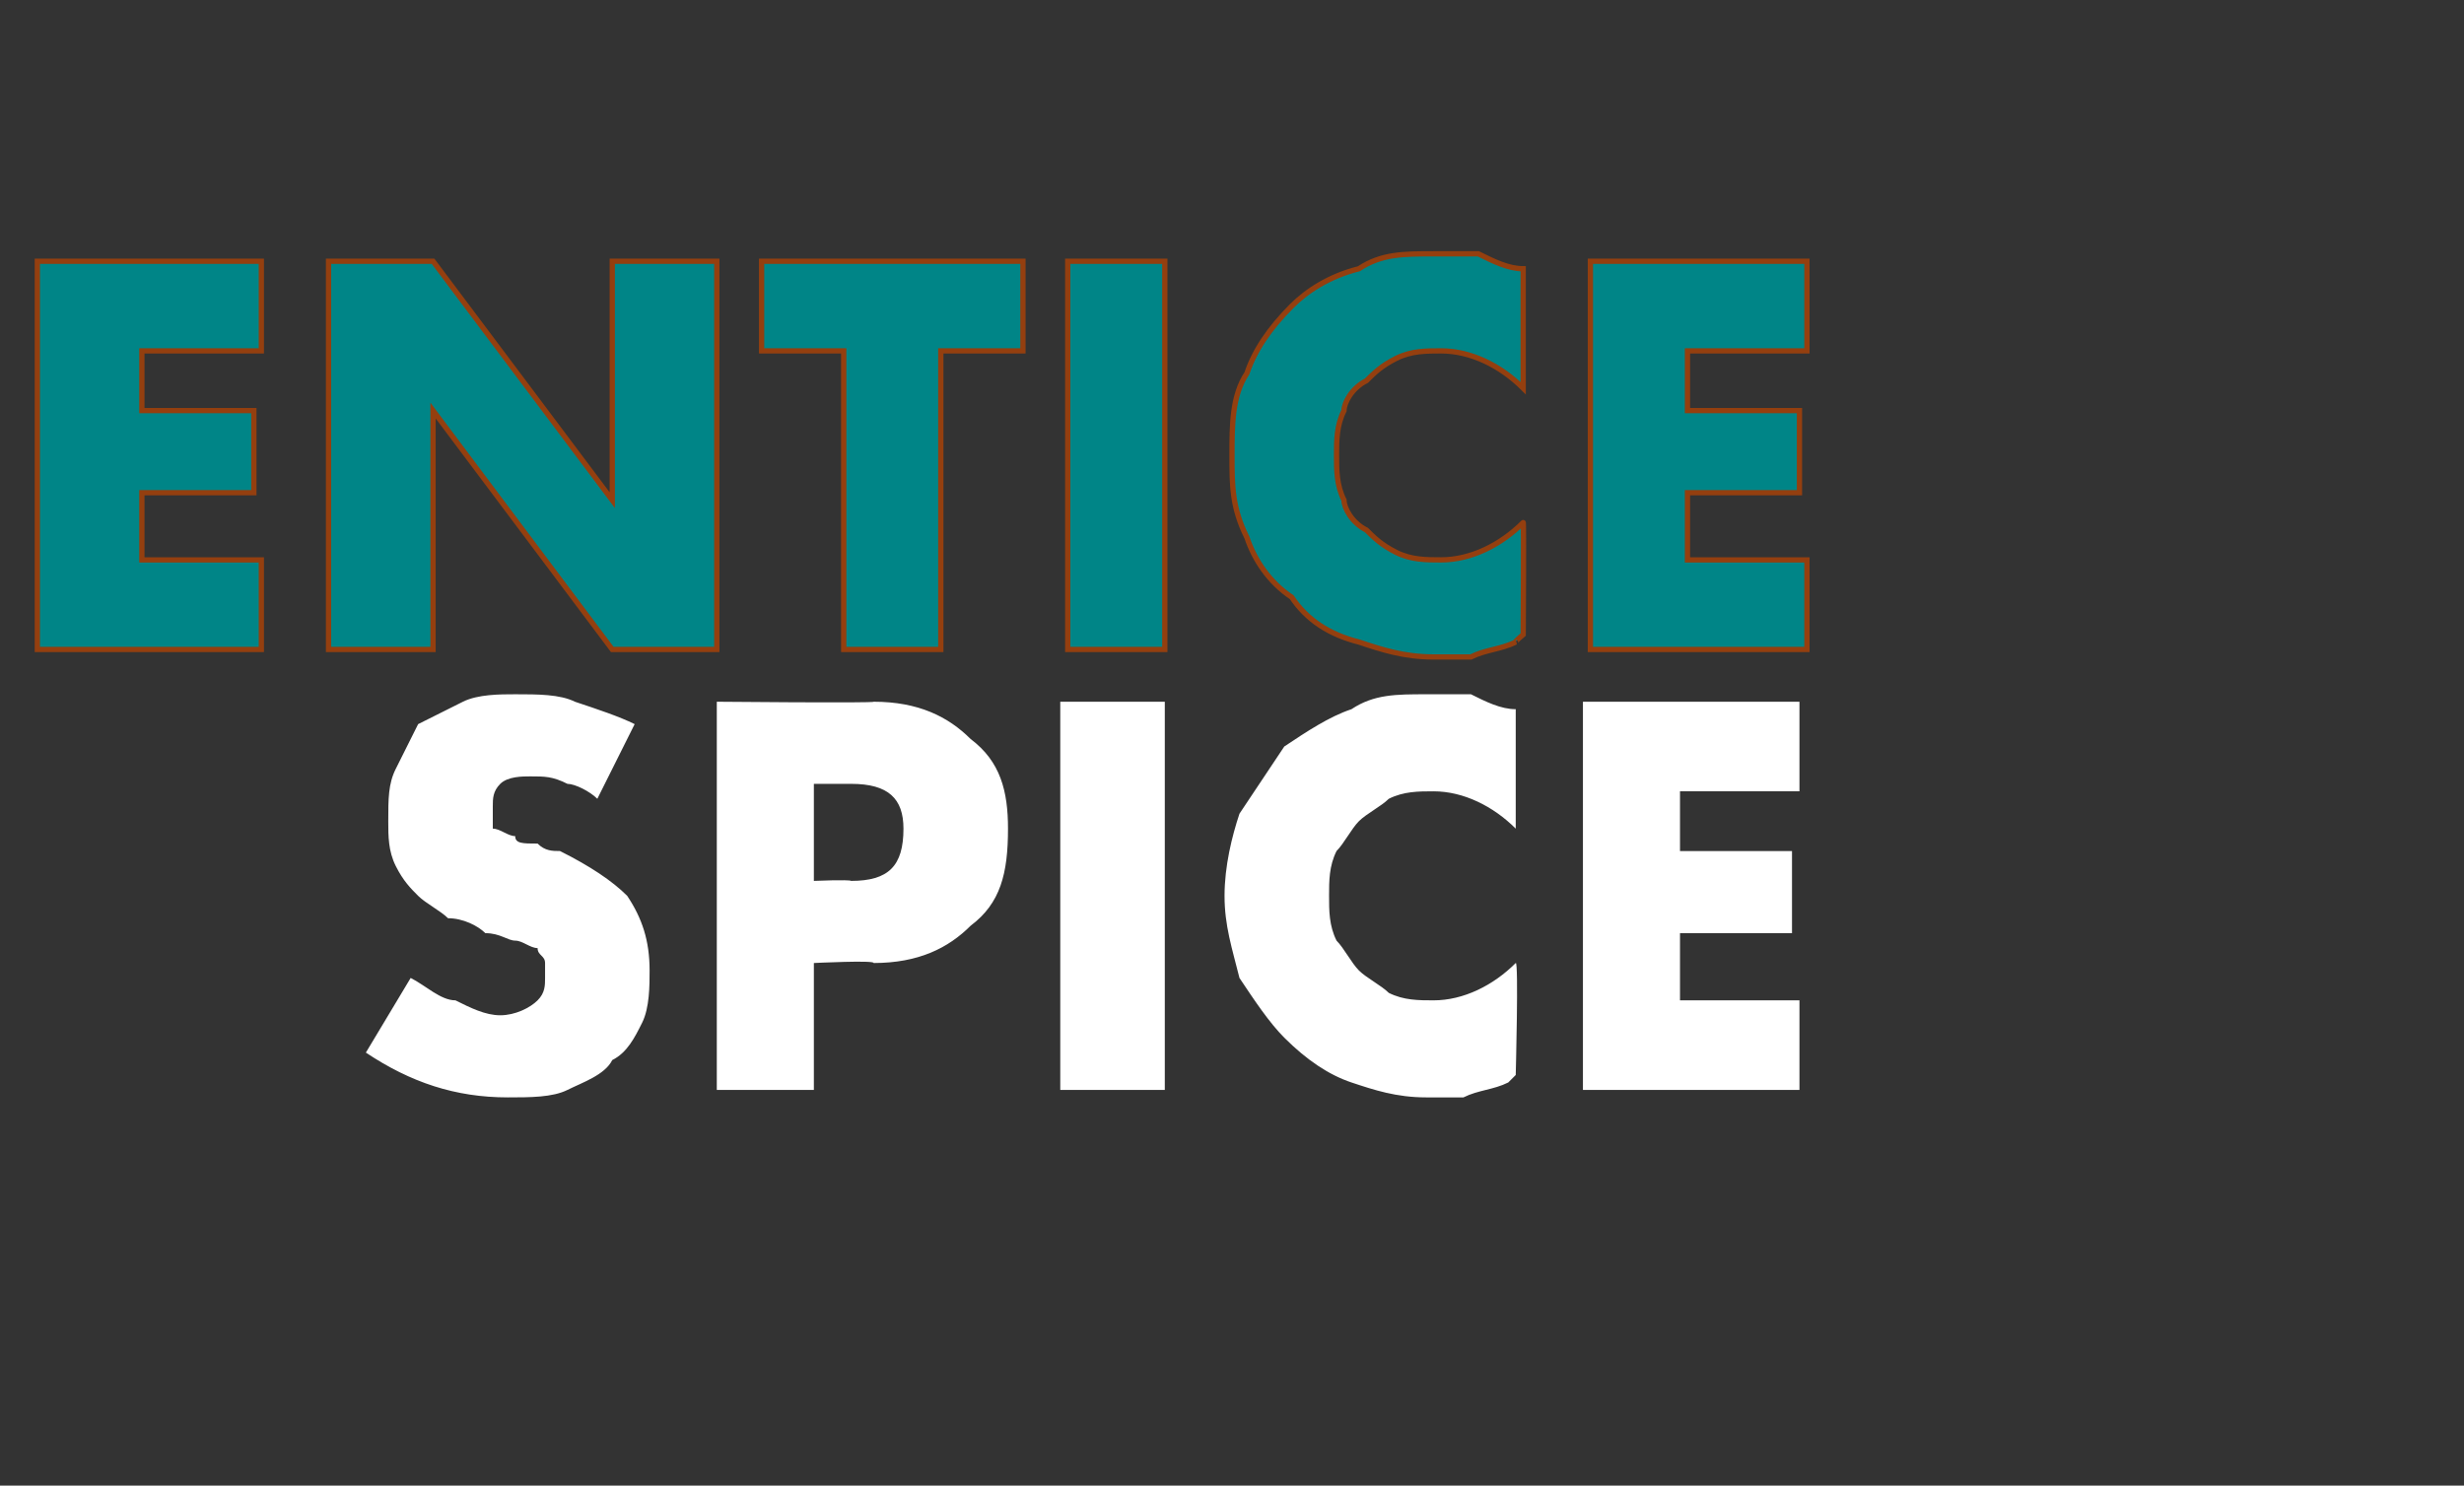 <?xml version="1.0" standalone="no"?><!DOCTYPE svg PUBLIC "-//W3C//DTD SVG 1.1//EN" "http://www.w3.org/Graphics/SVG/1.1/DTD/svg11.dtd"><svg xmlns="http://www.w3.org/2000/svg" version="1.1" width="33px" height="19.9px" viewBox="0 -3 33 19.9" style="top:-3px"><rect x="0" y="-3" width="33" height="19.9" fill="#333333" stroke="none"/>  <desc>entice spice</desc>  <defs/>  <g id="Polygon139338">    <path d="M 8 7.7 C 7.9 7.6 7.7 7.5 7.6 7.5 C 7.4 7.4 7.3 7.4 7.1 7.4 C 7 7.4 6.8 7.4 6.7 7.5 C 6.6 7.6 6.6 7.7 6.6 7.8 C 6.6 7.9 6.6 8 6.6 8.1 C 6.7 8.1 6.8 8.2 6.9 8.2 C 6.9 8.3 7 8.3 7.2 8.3 C 7.3 8.4 7.4 8.4 7.5 8.4 C 7.9 8.6 8.2 8.8 8.4 9 C 8.6 9.3 8.7 9.6 8.7 10 C 8.7 10.2 8.7 10.5 8.6 10.7 C 8.5 10.9 8.4 11.1 8.2 11.2 C 8.1 11.4 7.8 11.5 7.6 11.6 C 7.4 11.7 7.1 11.7 6.8 11.7 C 6.1 11.7 5.5 11.5 4.9 11.1 C 4.9 11.1 5.5 10.1 5.5 10.1 C 5.7 10.2 5.9 10.4 6.1 10.4 C 6.3 10.5 6.5 10.6 6.7 10.6 C 6.9 10.6 7.1 10.5 7.2 10.4 C 7.3 10.3 7.3 10.2 7.3 10.1 C 7.3 10 7.3 9.9 7.3 9.9 C 7.3 9.8 7.2 9.8 7.2 9.7 C 7.1 9.7 7 9.6 6.9 9.6 C 6.8 9.6 6.7 9.5 6.5 9.5 C 6.4 9.4 6.2 9.3 6 9.3 C 5.9 9.2 5.7 9.1 5.6 9 C 5.5 8.9 5.4 8.8 5.3 8.6 C 5.2 8.4 5.2 8.2 5.2 8 C 5.2 7.7 5.2 7.5 5.3 7.3 C 5.4 7.1 5.5 6.9 5.6 6.7 C 5.8 6.6 6 6.5 6.2 6.4 C 6.4 6.3 6.7 6.3 6.9 6.3 C 7.2 6.3 7.5 6.3 7.7 6.4 C 8 6.5 8.3 6.6 8.5 6.7 C 8.5 6.7 8 7.7 8 7.7 Z M 10.9 8.8 C 10.9 8.8 11.37 8.78 11.4 8.8 C 11.9 8.8 12.1 8.6 12.1 8.1 C 12.1 7.7 11.9 7.5 11.4 7.5 C 11.37 7.5 10.9 7.5 10.9 7.5 L 10.9 8.8 Z M 10.9 11.6 L 9.6 11.6 L 9.6 6.4 C 9.6 6.4 11.72 6.42 11.7 6.4 C 12.3 6.4 12.7 6.6 13 6.9 C 13.4 7.2 13.5 7.6 13.5 8.1 C 13.5 8.7 13.4 9.1 13 9.4 C 12.7 9.7 12.3 9.9 11.7 9.9 C 11.72 9.86 10.9 9.9 10.9 9.9 L 10.9 11.6 Z M 15.6 6.4 L 15.6 11.6 L 14.2 11.6 L 14.2 6.4 L 15.6 6.4 Z M 20.3 8.1 C 20 7.8 19.6 7.6 19.2 7.6 C 19 7.6 18.8 7.6 18.6 7.7 C 18.5 7.8 18.3 7.9 18.2 8 C 18.1 8.1 18 8.3 17.9 8.4 C 17.8 8.6 17.8 8.8 17.8 9 C 17.8 9.2 17.8 9.4 17.9 9.6 C 18 9.7 18.1 9.9 18.2 10 C 18.3 10.1 18.5 10.2 18.6 10.3 C 18.8 10.4 19 10.4 19.2 10.4 C 19.6 10.4 20 10.2 20.3 9.9 C 20.34 9.87 20.3 11.4 20.3 11.4 C 20.3 11.4 20.2 11.5 20.2 11.5 C 20 11.6 19.8 11.6 19.6 11.7 C 19.5 11.7 19.3 11.7 19.1 11.7 C 18.7 11.7 18.4 11.6 18.1 11.5 C 17.8 11.4 17.5 11.2 17.2 10.9 C 17 10.7 16.8 10.4 16.6 10.1 C 16.5 9.7 16.4 9.4 16.4 9 C 16.4 8.6 16.5 8.2 16.6 7.9 C 16.8 7.6 17 7.3 17.2 7 C 17.5 6.8 17.8 6.6 18.1 6.5 C 18.4 6.3 18.7 6.3 19.1 6.3 C 19.3 6.3 19.5 6.3 19.7 6.3 C 19.9 6.4 20.1 6.5 20.3 6.5 C 20.3 6.5 20.3 8.1 20.3 8.1 Z M 24.1 7.6 L 22.5 7.6 L 22.5 8.4 L 24 8.4 L 24 9.5 L 22.5 9.5 L 22.5 10.4 L 24.1 10.4 L 24.1 11.6 L 21.2 11.6 L 21.2 6.4 L 24.1 6.4 L 24.1 7.6 Z " stroke="none" fill="#fff"/>  </g>  <g id="Polygon139337">    <path d="M 3.5 1.7 L 1.9 1.7 L 1.9 2.5 L 3.4 2.5 L 3.4 3.6 L 1.9 3.6 L 1.9 4.5 L 3.5 4.5 L 3.5 5.7 L 0.5 5.7 L 0.5 0.5 L 3.5 0.5 L 3.5 1.7 Z M 4.4 5.7 L 4.4 0.5 L 5.8 0.5 L 8.2 3.7 L 8.2 0.5 L 9.6 0.5 L 9.6 5.7 L 8.2 5.7 L 5.8 2.5 L 5.8 5.7 L 4.4 5.7 Z M 12.6 1.7 L 12.6 5.7 L 11.3 5.7 L 11.3 1.7 L 10.2 1.7 L 10.2 0.5 L 13.7 0.5 L 13.7 1.7 L 12.6 1.7 Z M 15.6 0.5 L 15.6 5.7 L 14.3 5.7 L 14.3 0.5 L 15.6 0.5 Z M 20.4 2.2 C 20.1 1.9 19.7 1.7 19.3 1.7 C 19.1 1.7 18.9 1.7 18.7 1.8 C 18.5 1.9 18.4 2 18.3 2.1 C 18.1 2.2 18 2.4 18 2.5 C 17.9 2.7 17.9 2.9 17.9 3.1 C 17.9 3.3 17.9 3.5 18 3.7 C 18 3.8 18.1 4 18.3 4.1 C 18.4 4.2 18.5 4.3 18.7 4.4 C 18.9 4.5 19.1 4.5 19.3 4.5 C 19.7 4.5 20.1 4.3 20.4 4 C 20.41 3.97 20.4 5.5 20.4 5.5 C 20.4 5.5 20.28 5.6 20.3 5.6 C 20.1 5.7 19.9 5.7 19.7 5.8 C 19.5 5.8 19.3 5.8 19.2 5.8 C 18.8 5.8 18.5 5.7 18.2 5.6 C 17.8 5.5 17.5 5.3 17.3 5 C 17 4.8 16.8 4.5 16.7 4.2 C 16.5 3.8 16.5 3.5 16.5 3.1 C 16.5 2.7 16.5 2.3 16.7 2 C 16.8 1.7 17 1.4 17.3 1.1 C 17.5 0.9 17.8 0.7 18.2 0.6 C 18.5 0.4 18.8 0.4 19.2 0.4 C 19.4 0.4 19.6 0.4 19.8 0.4 C 20 0.5 20.2 0.6 20.4 0.6 C 20.4 0.6 20.4 2.2 20.4 2.2 Z M 24.2 1.7 L 22.6 1.7 L 22.6 2.5 L 24.1 2.5 L 24.1 3.6 L 22.6 3.6 L 22.6 4.5 L 24.2 4.5 L 24.2 5.7 L 21.3 5.7 L 21.3 0.5 L 24.2 0.5 L 24.2 1.7 Z " style="stroke-width:0.053pt; stroke:#943f0f;" fill="#008587"/>  </g></svg>